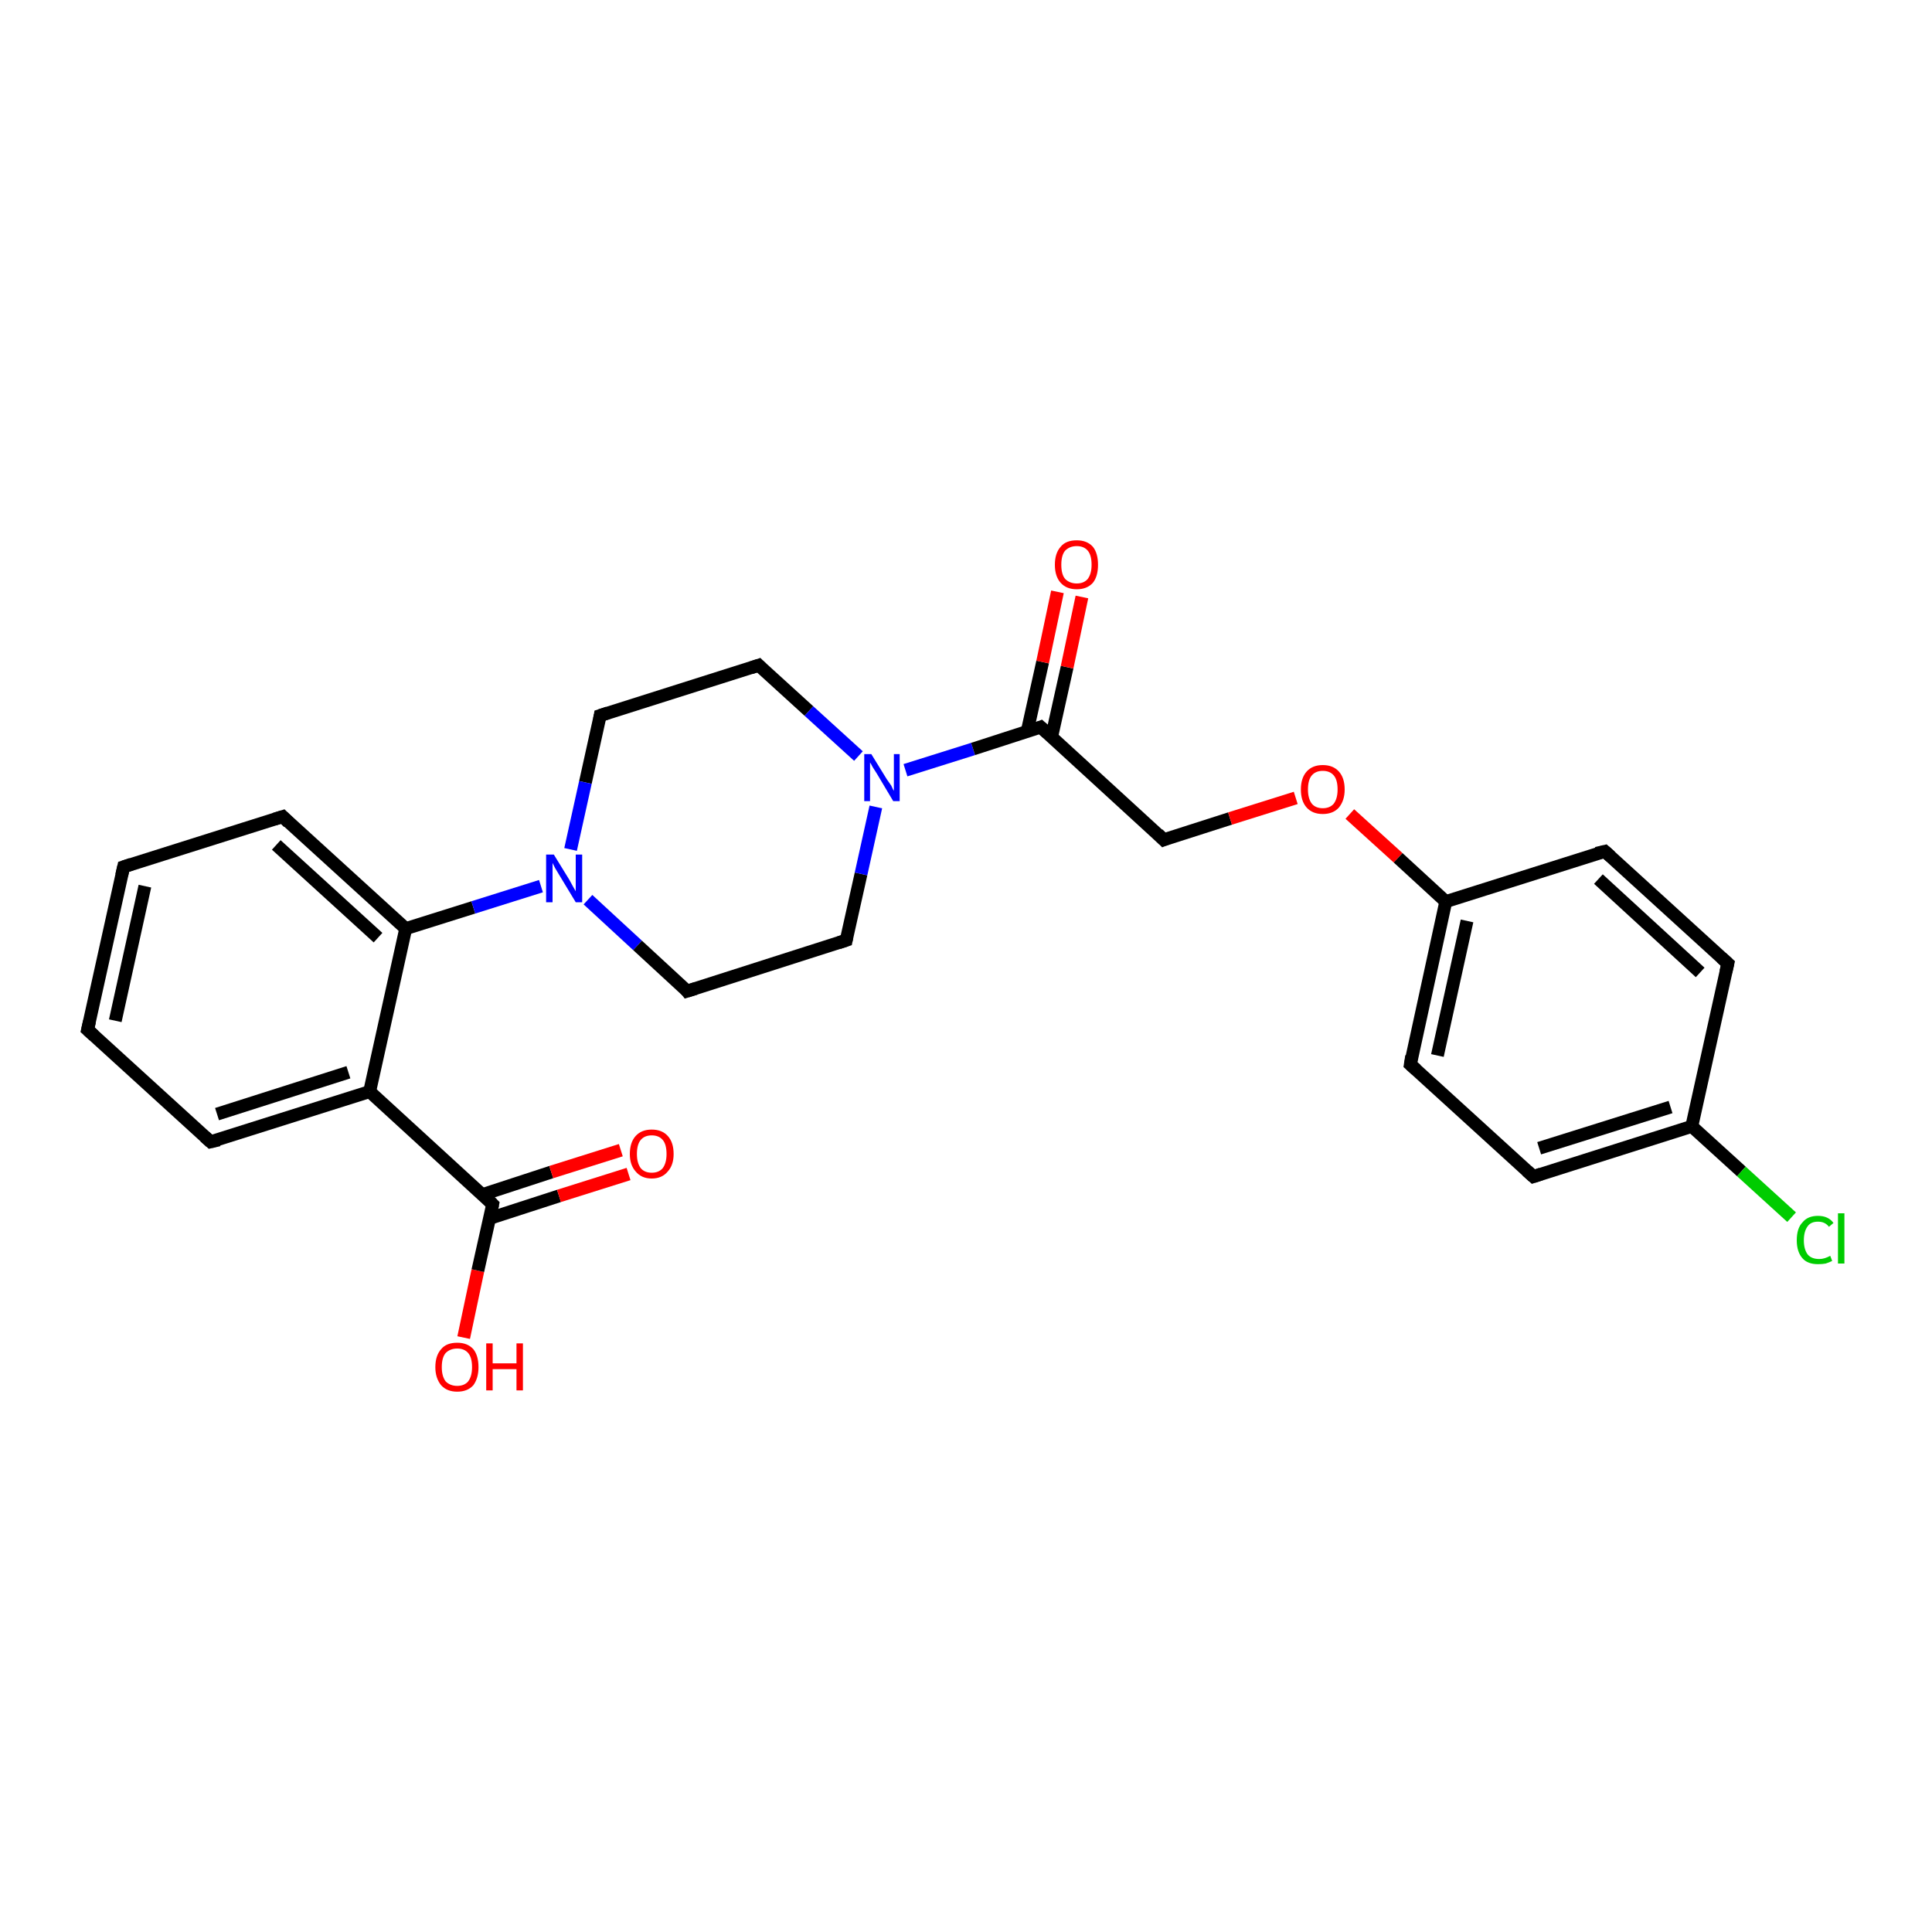 <?xml version='1.0' encoding='iso-8859-1'?>
<svg version='1.1' baseProfile='full'
              xmlns='http://www.w3.org/2000/svg'
                      xmlns:rdkit='http://www.rdkit.org/xml'
                      xmlns:xlink='http://www.w3.org/1999/xlink'
                  xml:space='preserve'
width='300px' height='300px' viewBox='0 0 300 300'>
<!-- END OF HEADER -->
<rect style='opacity:1.0;fill:#FFFFFF;stroke:none' width='300.0' height='300.0' x='0.0' y='0.0'> </rect>
<path class='bond-0 atom-0 atom-1' d='M 72.0,207.7 L 74.2,197.3' style='fill:none;fill-rule:evenodd;stroke:#FF0000;stroke-width:2.0px;stroke-linecap:butt;stroke-linejoin:miter;stroke-opacity:1' />
<path class='bond-0 atom-0 atom-1' d='M 74.2,197.3 L 76.5,187.0' style='fill:none;fill-rule:evenodd;stroke:#000000;stroke-width:2.0px;stroke-linecap:butt;stroke-linejoin:miter;stroke-opacity:1' />
<path class='bond-1 atom-1 atom-2' d='M 76.0,189.2 L 86.8,185.7' style='fill:none;fill-rule:evenodd;stroke:#000000;stroke-width:2.0px;stroke-linecap:butt;stroke-linejoin:miter;stroke-opacity:1' />
<path class='bond-1 atom-1 atom-2' d='M 86.8,185.7 L 97.6,182.3' style='fill:none;fill-rule:evenodd;stroke:#FF0000;stroke-width:2.0px;stroke-linecap:butt;stroke-linejoin:miter;stroke-opacity:1' />
<path class='bond-1 atom-1 atom-2' d='M 74.9,185.5 L 85.6,182.0' style='fill:none;fill-rule:evenodd;stroke:#000000;stroke-width:2.0px;stroke-linecap:butt;stroke-linejoin:miter;stroke-opacity:1' />
<path class='bond-1 atom-1 atom-2' d='M 85.6,182.0 L 96.4,178.6' style='fill:none;fill-rule:evenodd;stroke:#FF0000;stroke-width:2.0px;stroke-linecap:butt;stroke-linejoin:miter;stroke-opacity:1' />
<path class='bond-2 atom-1 atom-3' d='M 76.5,187.0 L 57.4,169.5' style='fill:none;fill-rule:evenodd;stroke:#000000;stroke-width:2.0px;stroke-linecap:butt;stroke-linejoin:miter;stroke-opacity:1' />
<path class='bond-3 atom-3 atom-4' d='M 57.4,169.5 L 32.7,177.3' style='fill:none;fill-rule:evenodd;stroke:#000000;stroke-width:2.0px;stroke-linecap:butt;stroke-linejoin:miter;stroke-opacity:1' />
<path class='bond-3 atom-3 atom-4' d='M 54.1,166.5 L 33.7,173.0' style='fill:none;fill-rule:evenodd;stroke:#000000;stroke-width:2.0px;stroke-linecap:butt;stroke-linejoin:miter;stroke-opacity:1' />
<path class='bond-4 atom-4 atom-5' d='M 32.7,177.3 L 13.6,159.9' style='fill:none;fill-rule:evenodd;stroke:#000000;stroke-width:2.0px;stroke-linecap:butt;stroke-linejoin:miter;stroke-opacity:1' />
<path class='bond-5 atom-5 atom-6' d='M 13.6,159.9 L 19.2,134.6' style='fill:none;fill-rule:evenodd;stroke:#000000;stroke-width:2.0px;stroke-linecap:butt;stroke-linejoin:miter;stroke-opacity:1' />
<path class='bond-5 atom-5 atom-6' d='M 17.9,158.5 L 22.5,137.6' style='fill:none;fill-rule:evenodd;stroke:#000000;stroke-width:2.0px;stroke-linecap:butt;stroke-linejoin:miter;stroke-opacity:1' />
<path class='bond-6 atom-6 atom-7' d='M 19.2,134.6 L 43.9,126.8' style='fill:none;fill-rule:evenodd;stroke:#000000;stroke-width:2.0px;stroke-linecap:butt;stroke-linejoin:miter;stroke-opacity:1' />
<path class='bond-7 atom-7 atom-8' d='M 43.9,126.8 L 63.0,144.2' style='fill:none;fill-rule:evenodd;stroke:#000000;stroke-width:2.0px;stroke-linecap:butt;stroke-linejoin:miter;stroke-opacity:1' />
<path class='bond-7 atom-7 atom-8' d='M 42.9,131.2 L 58.7,145.6' style='fill:none;fill-rule:evenodd;stroke:#000000;stroke-width:2.0px;stroke-linecap:butt;stroke-linejoin:miter;stroke-opacity:1' />
<path class='bond-8 atom-8 atom-9' d='M 63.0,144.2 L 73.5,140.9' style='fill:none;fill-rule:evenodd;stroke:#000000;stroke-width:2.0px;stroke-linecap:butt;stroke-linejoin:miter;stroke-opacity:1' />
<path class='bond-8 atom-8 atom-9' d='M 73.5,140.9 L 84.0,137.6' style='fill:none;fill-rule:evenodd;stroke:#0000FF;stroke-width:2.0px;stroke-linecap:butt;stroke-linejoin:miter;stroke-opacity:1' />
<path class='bond-9 atom-9 atom-10' d='M 91.3,139.7 L 99.0,146.8' style='fill:none;fill-rule:evenodd;stroke:#0000FF;stroke-width:2.0px;stroke-linecap:butt;stroke-linejoin:miter;stroke-opacity:1' />
<path class='bond-9 atom-9 atom-10' d='M 99.0,146.8 L 106.7,153.9' style='fill:none;fill-rule:evenodd;stroke:#000000;stroke-width:2.0px;stroke-linecap:butt;stroke-linejoin:miter;stroke-opacity:1' />
<path class='bond-10 atom-10 atom-11' d='M 106.7,153.9 L 131.4,146.0' style='fill:none;fill-rule:evenodd;stroke:#000000;stroke-width:2.0px;stroke-linecap:butt;stroke-linejoin:miter;stroke-opacity:1' />
<path class='bond-11 atom-11 atom-12' d='M 131.4,146.0 L 133.7,135.7' style='fill:none;fill-rule:evenodd;stroke:#000000;stroke-width:2.0px;stroke-linecap:butt;stroke-linejoin:miter;stroke-opacity:1' />
<path class='bond-11 atom-11 atom-12' d='M 133.7,135.7 L 136.0,125.3' style='fill:none;fill-rule:evenodd;stroke:#0000FF;stroke-width:2.0px;stroke-linecap:butt;stroke-linejoin:miter;stroke-opacity:1' />
<path class='bond-12 atom-12 atom-13' d='M 133.3,117.4 L 125.6,110.4' style='fill:none;fill-rule:evenodd;stroke:#0000FF;stroke-width:2.0px;stroke-linecap:butt;stroke-linejoin:miter;stroke-opacity:1' />
<path class='bond-12 atom-12 atom-13' d='M 125.6,110.4 L 117.8,103.3' style='fill:none;fill-rule:evenodd;stroke:#000000;stroke-width:2.0px;stroke-linecap:butt;stroke-linejoin:miter;stroke-opacity:1' />
<path class='bond-13 atom-13 atom-14' d='M 117.8,103.3 L 93.2,111.1' style='fill:none;fill-rule:evenodd;stroke:#000000;stroke-width:2.0px;stroke-linecap:butt;stroke-linejoin:miter;stroke-opacity:1' />
<path class='bond-14 atom-12 atom-15' d='M 140.6,119.6 L 151.1,116.3' style='fill:none;fill-rule:evenodd;stroke:#0000FF;stroke-width:2.0px;stroke-linecap:butt;stroke-linejoin:miter;stroke-opacity:1' />
<path class='bond-14 atom-12 atom-15' d='M 151.1,116.3 L 161.6,112.9' style='fill:none;fill-rule:evenodd;stroke:#000000;stroke-width:2.0px;stroke-linecap:butt;stroke-linejoin:miter;stroke-opacity:1' />
<path class='bond-15 atom-15 atom-16' d='M 163.3,114.4 L 165.7,103.6' style='fill:none;fill-rule:evenodd;stroke:#000000;stroke-width:2.0px;stroke-linecap:butt;stroke-linejoin:miter;stroke-opacity:1' />
<path class='bond-15 atom-15 atom-16' d='M 165.7,103.6 L 168.0,92.7' style='fill:none;fill-rule:evenodd;stroke:#FF0000;stroke-width:2.0px;stroke-linecap:butt;stroke-linejoin:miter;stroke-opacity:1' />
<path class='bond-15 atom-15 atom-16' d='M 159.5,113.6 L 161.9,102.8' style='fill:none;fill-rule:evenodd;stroke:#000000;stroke-width:2.0px;stroke-linecap:butt;stroke-linejoin:miter;stroke-opacity:1' />
<path class='bond-15 atom-15 atom-16' d='M 161.9,102.8 L 164.2,91.9' style='fill:none;fill-rule:evenodd;stroke:#FF0000;stroke-width:2.0px;stroke-linecap:butt;stroke-linejoin:miter;stroke-opacity:1' />
<path class='bond-16 atom-15 atom-17' d='M 161.6,112.9 L 180.7,130.4' style='fill:none;fill-rule:evenodd;stroke:#000000;stroke-width:2.0px;stroke-linecap:butt;stroke-linejoin:miter;stroke-opacity:1' />
<path class='bond-17 atom-17 atom-18' d='M 180.7,130.4 L 191.0,127.1' style='fill:none;fill-rule:evenodd;stroke:#000000;stroke-width:2.0px;stroke-linecap:butt;stroke-linejoin:miter;stroke-opacity:1' />
<path class='bond-17 atom-17 atom-18' d='M 191.0,127.1 L 201.2,123.9' style='fill:none;fill-rule:evenodd;stroke:#FF0000;stroke-width:2.0px;stroke-linecap:butt;stroke-linejoin:miter;stroke-opacity:1' />
<path class='bond-18 atom-18 atom-19' d='M 209.6,126.4 L 217.1,133.2' style='fill:none;fill-rule:evenodd;stroke:#FF0000;stroke-width:2.0px;stroke-linecap:butt;stroke-linejoin:miter;stroke-opacity:1' />
<path class='bond-18 atom-18 atom-19' d='M 217.1,133.2 L 224.5,140.0' style='fill:none;fill-rule:evenodd;stroke:#000000;stroke-width:2.0px;stroke-linecap:butt;stroke-linejoin:miter;stroke-opacity:1' />
<path class='bond-19 atom-19 atom-20' d='M 224.5,140.0 L 219.0,165.3' style='fill:none;fill-rule:evenodd;stroke:#000000;stroke-width:2.0px;stroke-linecap:butt;stroke-linejoin:miter;stroke-opacity:1' />
<path class='bond-19 atom-19 atom-20' d='M 227.8,143.0 L 223.2,163.9' style='fill:none;fill-rule:evenodd;stroke:#000000;stroke-width:2.0px;stroke-linecap:butt;stroke-linejoin:miter;stroke-opacity:1' />
<path class='bond-20 atom-20 atom-21' d='M 219.0,165.3 L 238.1,182.7' style='fill:none;fill-rule:evenodd;stroke:#000000;stroke-width:2.0px;stroke-linecap:butt;stroke-linejoin:miter;stroke-opacity:1' />
<path class='bond-21 atom-21 atom-22' d='M 238.1,182.7 L 262.7,174.9' style='fill:none;fill-rule:evenodd;stroke:#000000;stroke-width:2.0px;stroke-linecap:butt;stroke-linejoin:miter;stroke-opacity:1' />
<path class='bond-21 atom-21 atom-22' d='M 239.0,178.3 L 259.4,171.9' style='fill:none;fill-rule:evenodd;stroke:#000000;stroke-width:2.0px;stroke-linecap:butt;stroke-linejoin:miter;stroke-opacity:1' />
<path class='bond-22 atom-22 atom-23' d='M 262.7,174.9 L 270.4,181.9' style='fill:none;fill-rule:evenodd;stroke:#000000;stroke-width:2.0px;stroke-linecap:butt;stroke-linejoin:miter;stroke-opacity:1' />
<path class='bond-22 atom-22 atom-23' d='M 270.4,181.9 L 278.2,189.0' style='fill:none;fill-rule:evenodd;stroke:#00CC00;stroke-width:2.0px;stroke-linecap:butt;stroke-linejoin:miter;stroke-opacity:1' />
<path class='bond-23 atom-22 atom-24' d='M 262.7,174.9 L 268.3,149.6' style='fill:none;fill-rule:evenodd;stroke:#000000;stroke-width:2.0px;stroke-linecap:butt;stroke-linejoin:miter;stroke-opacity:1' />
<path class='bond-24 atom-24 atom-25' d='M 268.3,149.6 L 249.2,132.2' style='fill:none;fill-rule:evenodd;stroke:#000000;stroke-width:2.0px;stroke-linecap:butt;stroke-linejoin:miter;stroke-opacity:1' />
<path class='bond-24 atom-24 atom-25' d='M 264.0,151.0 L 248.2,136.5' style='fill:none;fill-rule:evenodd;stroke:#000000;stroke-width:2.0px;stroke-linecap:butt;stroke-linejoin:miter;stroke-opacity:1' />
<path class='bond-25 atom-8 atom-3' d='M 63.0,144.2 L 57.4,169.5' style='fill:none;fill-rule:evenodd;stroke:#000000;stroke-width:2.0px;stroke-linecap:butt;stroke-linejoin:miter;stroke-opacity:1' />
<path class='bond-26 atom-14 atom-9' d='M 93.2,111.1 L 90.9,121.5' style='fill:none;fill-rule:evenodd;stroke:#000000;stroke-width:2.0px;stroke-linecap:butt;stroke-linejoin:miter;stroke-opacity:1' />
<path class='bond-26 atom-14 atom-9' d='M 90.9,121.5 L 88.6,131.9' style='fill:none;fill-rule:evenodd;stroke:#0000FF;stroke-width:2.0px;stroke-linecap:butt;stroke-linejoin:miter;stroke-opacity:1' />
<path class='bond-27 atom-25 atom-19' d='M 249.2,132.2 L 224.5,140.0' style='fill:none;fill-rule:evenodd;stroke:#000000;stroke-width:2.0px;stroke-linecap:butt;stroke-linejoin:miter;stroke-opacity:1' />
<path d='M 76.4,187.5 L 76.5,187.0 L 75.6,186.1' style='fill:none;stroke:#000000;stroke-width:2.0px;stroke-linecap:butt;stroke-linejoin:miter;stroke-opacity:1;' />
<path d='M 34.0,177.0 L 32.7,177.3 L 31.8,176.5' style='fill:none;stroke:#000000;stroke-width:2.0px;stroke-linecap:butt;stroke-linejoin:miter;stroke-opacity:1;' />
<path d='M 14.6,160.8 L 13.6,159.9 L 13.9,158.6' style='fill:none;stroke:#000000;stroke-width:2.0px;stroke-linecap:butt;stroke-linejoin:miter;stroke-opacity:1;' />
<path d='M 18.9,135.9 L 19.2,134.6 L 20.4,134.2' style='fill:none;stroke:#000000;stroke-width:2.0px;stroke-linecap:butt;stroke-linejoin:miter;stroke-opacity:1;' />
<path d='M 42.6,127.2 L 43.9,126.8 L 44.8,127.7' style='fill:none;stroke:#000000;stroke-width:2.0px;stroke-linecap:butt;stroke-linejoin:miter;stroke-opacity:1;' />
<path d='M 106.4,153.5 L 106.7,153.9 L 108.0,153.5' style='fill:none;stroke:#000000;stroke-width:2.0px;stroke-linecap:butt;stroke-linejoin:miter;stroke-opacity:1;' />
<path d='M 130.2,146.4 L 131.4,146.0 L 131.5,145.5' style='fill:none;stroke:#000000;stroke-width:2.0px;stroke-linecap:butt;stroke-linejoin:miter;stroke-opacity:1;' />
<path d='M 118.2,103.7 L 117.8,103.3 L 116.6,103.7' style='fill:none;stroke:#000000;stroke-width:2.0px;stroke-linecap:butt;stroke-linejoin:miter;stroke-opacity:1;' />
<path d='M 94.4,110.7 L 93.2,111.1 L 93.1,111.7' style='fill:none;stroke:#000000;stroke-width:2.0px;stroke-linecap:butt;stroke-linejoin:miter;stroke-opacity:1;' />
<path d='M 161.1,113.1 L 161.6,112.9 L 162.6,113.8' style='fill:none;stroke:#000000;stroke-width:2.0px;stroke-linecap:butt;stroke-linejoin:miter;stroke-opacity:1;' />
<path d='M 179.8,129.5 L 180.7,130.4 L 181.2,130.2' style='fill:none;stroke:#000000;stroke-width:2.0px;stroke-linecap:butt;stroke-linejoin:miter;stroke-opacity:1;' />
<path d='M 219.2,164.0 L 219.0,165.3 L 219.9,166.1' style='fill:none;stroke:#000000;stroke-width:2.0px;stroke-linecap:butt;stroke-linejoin:miter;stroke-opacity:1;' />
<path d='M 237.1,181.8 L 238.1,182.7 L 239.3,182.3' style='fill:none;stroke:#000000;stroke-width:2.0px;stroke-linecap:butt;stroke-linejoin:miter;stroke-opacity:1;' />
<path d='M 268.0,150.9 L 268.3,149.6 L 267.3,148.7' style='fill:none;stroke:#000000;stroke-width:2.0px;stroke-linecap:butt;stroke-linejoin:miter;stroke-opacity:1;' />
<path d='M 250.1,133.0 L 249.2,132.2 L 247.9,132.5' style='fill:none;stroke:#000000;stroke-width:2.0px;stroke-linecap:butt;stroke-linejoin:miter;stroke-opacity:1;' />
<path class='atom-0' d='M 67.6 212.3
Q 67.6 210.5, 68.5 209.5
Q 69.3 208.5, 71.0 208.5
Q 72.6 208.5, 73.5 209.5
Q 74.3 210.5, 74.3 212.3
Q 74.3 214.0, 73.5 215.1
Q 72.6 216.1, 71.0 216.1
Q 69.4 216.1, 68.5 215.1
Q 67.6 214.0, 67.6 212.3
M 71.0 215.2
Q 72.1 215.2, 72.7 214.5
Q 73.3 213.7, 73.3 212.3
Q 73.3 210.8, 72.7 210.1
Q 72.1 209.4, 71.0 209.4
Q 69.9 209.4, 69.2 210.1
Q 68.6 210.8, 68.6 212.3
Q 68.6 213.7, 69.2 214.5
Q 69.9 215.2, 71.0 215.2
' fill='#FF0000'/>
<path class='atom-0' d='M 75.5 208.6
L 76.5 208.6
L 76.5 211.7
L 80.2 211.7
L 80.2 208.6
L 81.2 208.6
L 81.2 215.9
L 80.2 215.9
L 80.2 212.6
L 76.5 212.6
L 76.5 215.9
L 75.5 215.9
L 75.5 208.6
' fill='#FF0000'/>
<path class='atom-2' d='M 97.8 179.2
Q 97.8 177.4, 98.7 176.4
Q 99.6 175.4, 101.2 175.4
Q 102.8 175.4, 103.7 176.4
Q 104.6 177.4, 104.6 179.2
Q 104.6 180.9, 103.7 181.9
Q 102.8 183.0, 101.2 183.0
Q 99.6 183.0, 98.7 181.9
Q 97.8 180.9, 97.8 179.2
M 101.2 182.1
Q 102.3 182.1, 102.9 181.4
Q 103.5 180.6, 103.5 179.2
Q 103.5 177.7, 102.9 177.0
Q 102.3 176.3, 101.2 176.3
Q 100.1 176.3, 99.5 177.0
Q 98.9 177.7, 98.9 179.2
Q 98.9 180.6, 99.5 181.4
Q 100.1 182.1, 101.2 182.1
' fill='#FF0000'/>
<path class='atom-9' d='M 86.0 132.7
L 88.4 136.6
Q 88.6 137.0, 89.0 137.7
Q 89.4 138.4, 89.4 138.4
L 89.4 132.7
L 90.4 132.7
L 90.4 140.1
L 89.4 140.1
L 86.8 135.8
Q 86.5 135.3, 86.2 134.8
Q 85.9 134.2, 85.8 134.0
L 85.8 140.1
L 84.8 140.1
L 84.8 132.7
L 86.0 132.7
' fill='#0000FF'/>
<path class='atom-12' d='M 135.3 117.1
L 137.7 121.0
Q 138.0 121.4, 138.4 122.0
Q 138.7 122.7, 138.8 122.8
L 138.8 117.1
L 139.7 117.1
L 139.7 124.4
L 138.7 124.4
L 136.2 120.2
Q 135.9 119.7, 135.5 119.1
Q 135.2 118.5, 135.1 118.4
L 135.1 124.4
L 134.2 124.4
L 134.2 117.1
L 135.3 117.1
' fill='#0000FF'/>
<path class='atom-16' d='M 163.8 87.7
Q 163.8 85.9, 164.7 84.9
Q 165.5 83.9, 167.2 83.9
Q 168.8 83.9, 169.7 84.9
Q 170.5 85.9, 170.5 87.7
Q 170.5 89.5, 169.7 90.5
Q 168.8 91.5, 167.2 91.5
Q 165.6 91.5, 164.7 90.5
Q 163.8 89.5, 163.8 87.7
M 167.2 90.6
Q 168.3 90.6, 168.9 89.9
Q 169.5 89.1, 169.5 87.7
Q 169.5 86.2, 168.9 85.5
Q 168.3 84.8, 167.2 84.8
Q 166.1 84.8, 165.4 85.5
Q 164.8 86.2, 164.8 87.7
Q 164.8 89.2, 165.4 89.9
Q 166.1 90.6, 167.2 90.6
' fill='#FF0000'/>
<path class='atom-18' d='M 202.0 122.6
Q 202.0 120.8, 202.9 119.8
Q 203.8 118.8, 205.4 118.8
Q 207.0 118.8, 207.9 119.8
Q 208.8 120.8, 208.8 122.6
Q 208.8 124.3, 207.9 125.4
Q 207.0 126.4, 205.4 126.4
Q 203.8 126.4, 202.9 125.4
Q 202.0 124.4, 202.0 122.6
M 205.4 125.5
Q 206.5 125.5, 207.1 124.8
Q 207.7 124.0, 207.7 122.6
Q 207.7 121.1, 207.1 120.4
Q 206.5 119.7, 205.4 119.7
Q 204.3 119.7, 203.7 120.4
Q 203.1 121.1, 203.1 122.6
Q 203.1 124.0, 203.7 124.8
Q 204.3 125.5, 205.4 125.5
' fill='#FF0000'/>
<path class='atom-23' d='M 279.0 192.6
Q 279.0 190.7, 279.9 189.8
Q 280.7 188.8, 282.3 188.8
Q 283.9 188.8, 284.7 189.9
L 284.0 190.5
Q 283.4 189.7, 282.3 189.7
Q 281.2 189.7, 280.7 190.4
Q 280.1 191.2, 280.1 192.6
Q 280.1 194.0, 280.7 194.8
Q 281.3 195.5, 282.5 195.5
Q 283.3 195.5, 284.2 195.0
L 284.5 195.8
Q 284.1 196.0, 283.5 196.2
Q 283.0 196.3, 282.3 196.3
Q 280.7 196.3, 279.9 195.4
Q 279.0 194.4, 279.0 192.6
' fill='#00CC00'/>
<path class='atom-23' d='M 285.4 188.4
L 286.4 188.4
L 286.4 196.2
L 285.4 196.2
L 285.4 188.4
' fill='#00CC00'/>
</svg>
